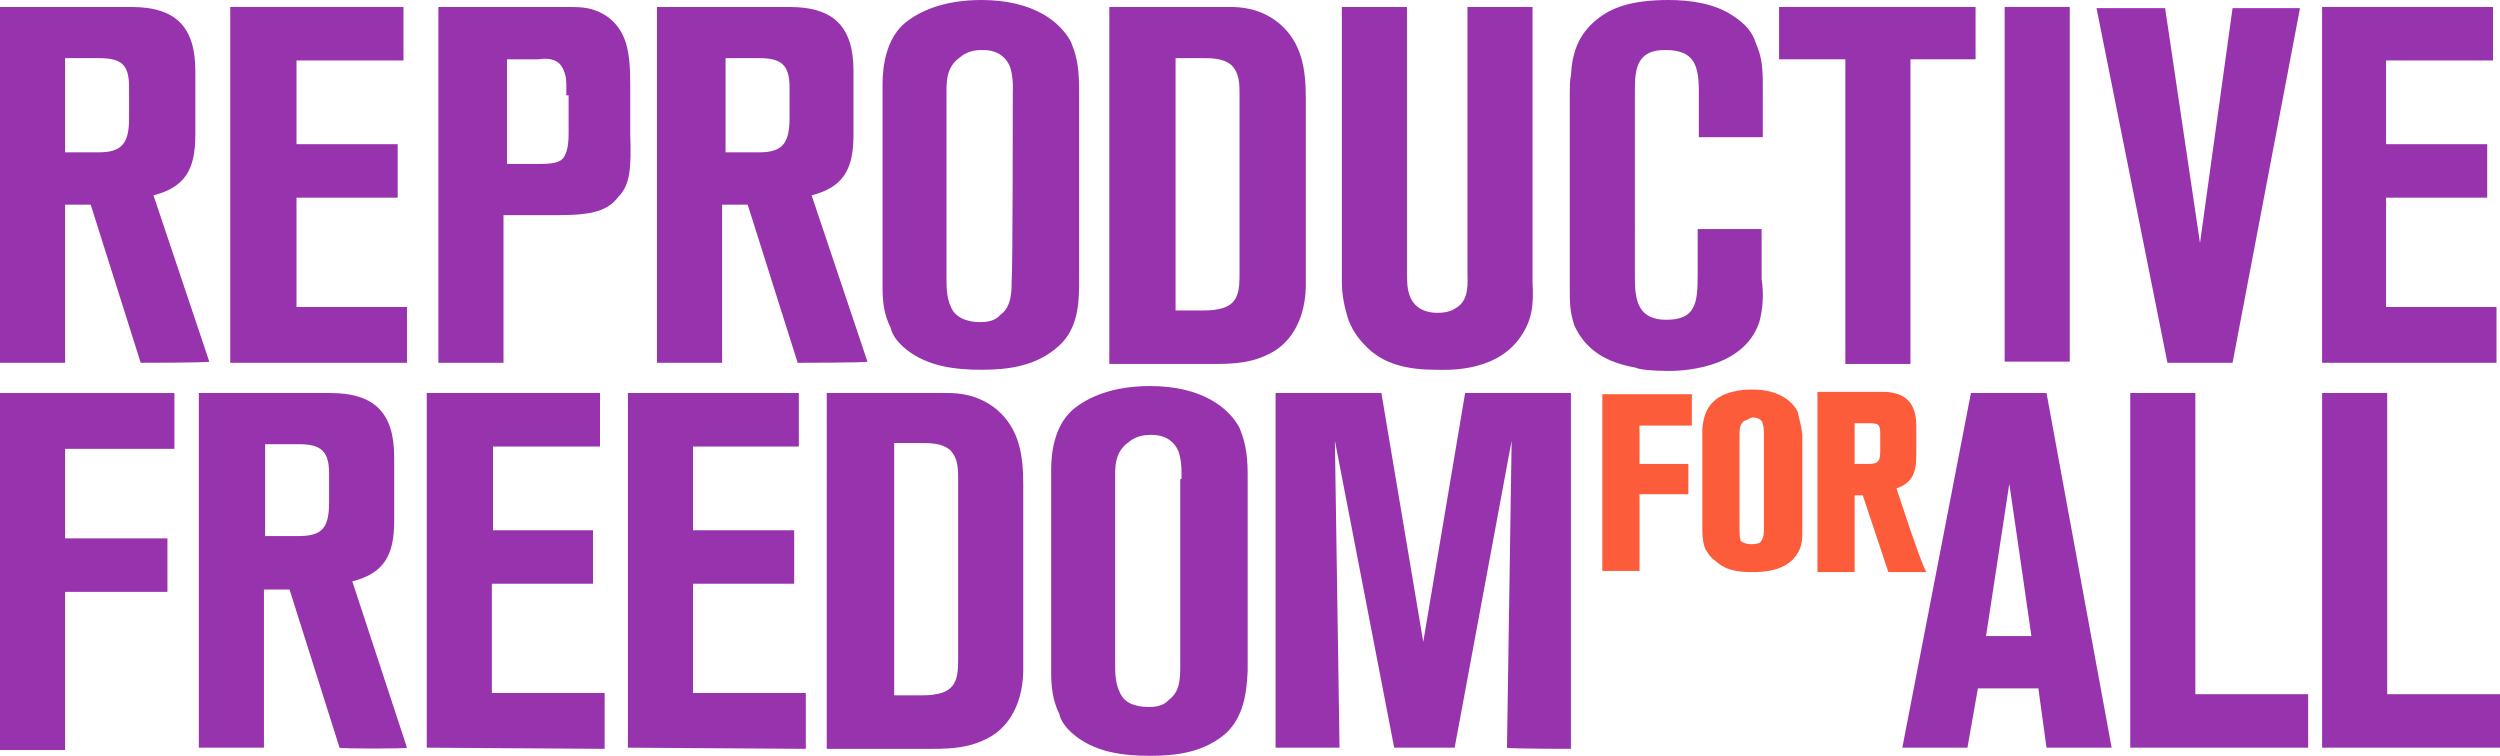 <?xml version="1.0" encoding="utf-8"?>
<!-- Generator: Adobe Illustrator 27.7.0, SVG Export Plug-In . SVG Version: 6.00 Build 0)  -->
<svg version="1.1" id="Layer_1" xmlns="http://www.w3.org/2000/svg" xmlns:xlink="http://www.w3.org/1999/xlink" x="0px" y="0px"
	 viewBox="0 0 215 65" style="enable-background:new 0 0 215 65;" xml:space="preserve">
<style type="text/css">
	.st0{fill:#9833AE;}
	.st1{fill:#FD5C3B;}
</style>
<path class="st0" d="M12.1,31.2L7.8,17.6H5.6v13.6H0V0.6h11.3c3.8,0,5.5,1.7,5.5,5.5v5.5c0,3-0.9,4.5-3.6,5.2L18,31.1
	C17.9,31.2,12.1,31.2,12.1,31.2z M11.1,7.5c0-1.9-0.6-2.5-2.6-2.5H5.6v8.1h2.9c1.9,0,2.6-0.7,2.6-2.9V7.5z"/>
<path class="st0" d="M19.8,31.2V0.6h14.9v4.6h-9.2v7.2h8.7V17h-8.7v9.4H35v4.8H19.8z"/>
<path class="st0" d="M53.2,16.9c-0.9,1.2-2.2,1.6-5.1,1.6h-4.8v12.7h-5.6V0.6h11.4c0.1,0,0.9,0,1.4,0.1c1.9,0.4,2.7,1.6,3,2.2
	c0.7,1.3,0.7,3.2,0.7,4.6v4C54.3,14.4,54.2,15.9,53.2,16.9z M48.7,8.2c0-0.9,0.1-1.7-0.4-2.5c-0.6-0.9-1.9-0.6-2-0.6h-2.7v9h2.7
	c1.2,0,1.9-0.1,2.2-0.6c0.4-0.6,0.4-1.6,0.4-2.2V8.2H48.7z"/>
<path class="st0" d="M68.6,31.2l-4.3-13.6h-2.2v13.6h-5.6V0.6h11.4c3.8,0,5.5,1.7,5.5,5.5v5.5c0,3-0.9,4.5-3.6,5.2l4.8,14.3
	C74.6,31.2,68.6,31.2,68.6,31.2z M67.9,7.5c0-1.9-0.7-2.5-2.6-2.5h-2.9v8.1h2.9c1.9,0,2.6-0.7,2.6-2.9V7.5z"/>
<path class="st0" d="M91,29.8c-1.9,1.7-4.3,2-6.6,2c-2.3,0-4.6-0.3-6.4-1.7c-0.9-0.7-1.3-1.4-1.4-1.9c-0.6-1.2-0.7-2.3-0.7-3.5V7.5
	c0-0.6-0.1-3.8,1.9-5.5c1.2-1,3.3-2,6.6-2c4.5,0,6.8,1.9,7.7,3.6c0.4,1,0.7,1.9,0.7,4v17C92.8,26.6,92.5,28.5,91,29.8z M87.1,8.1
	c0-0.1,0.1-1.6-0.3-2.5c-0.3-0.6-0.9-1.3-2.3-1.3c-0.3,0-1.2,0-1.9,0.6c-1.3,0.9-1.2,2.2-1.2,3.5v15.5c0,0.9,0,2,0.6,2.9
	c0.7,0.9,2,0.9,2.3,0.9s1.2,0,1.7-0.6c1-0.7,1-2,1-3C87.1,23.8,87.1,8.1,87.1,8.1z"/>
<path class="st0" d="M112.3,24.7c-0.1,3.2-1.6,4.9-2.9,5.6c-1.6,0.9-3.2,1-4.9,1h-9.1V0.6h10.4c0.9,0,2.6,0.1,4.2,1.4
	c2,1.7,2.3,4,2.3,6.5v14.3C112.3,23.6,112.3,24.1,112.3,24.7z M106.6,8.2c0-1,0-1.9-0.7-2.6C105.2,5,104.2,5,103.3,5h-2.2v21.7h2
	c0.6,0,1.2,0,1.6-0.1c1.9-0.3,1.9-1.7,1.9-3.2C106.6,23.4,106.6,8.2,106.6,8.2z"/>
<path class="st0" d="M130.6,29.2c-2.2,2.9-6.4,2.6-7.1,2.6c-2.3,0-4.6-0.4-6.2-2.2c-0.3-0.3-0.9-1-1.3-2c-0.4-1.2-0.6-2.3-0.6-3.3
	V0.6h5.6v22.7c0,0.9,0,1.6,0.3,2.3c0.6,1.3,2,1.3,2.3,1.3s1,0,1.6-0.4c1.2-0.7,1-2.2,1-3.2V0.6h5.6v23.7
	C131.9,26.2,131.8,27.6,130.6,29.2z"/>
<path class="st0" d="M151.3,27.7c-1.4,4.2-7.1,4.2-7.8,4.2c-1.3,0-2.5-0.1-2.9-0.3c-2.3-0.4-4.2-1.4-5.2-3.6c-0.4-1.2-0.4-2-0.4-3.2
	V8.1c0-0.6,0-1.2,0.1-1.6c0.1-1.9,0.6-3.5,2.2-4.8c1.2-1,2.9-1.7,6.2-1.7c1.9,0,4,0.3,5.6,1.4c0.9,0.6,1.6,1.3,1.9,2.3
	c0.4,1,0.6,1.6,0.6,3.5v4.6h-5.5V7.9c0-2.3-0.4-3.6-2.9-3.6c-2.2,0-2.6,1.3-2.6,3.3V24c0,2,0.4,3.5,2.7,3.5c2.5,0,2.7-1.4,2.7-3.8
	v-4h5.5V24C151.7,25.3,151.6,26.6,151.3,27.7z"/>
<path class="st0" d="M164.3,5.1v26.2h-5.6V5.1H153V0.6h16.9v4.5H164.3z"/>
<path class="st0" d="M172.4,31.2V0.6h5.6v30.5h-5.6V31.2z"/>
<path class="st0" d="M192,31.2h-5.6l-6.1-30.5h5.9l3,20.2L192,0.7h5.8L192,31.2z"/>
<path class="st0" d="M199.7,31.2V0.6h14.7v4.6h-9.2v7.2h8.7V17h-8.7v9.4h9.5v4.8H199.7z"/>
<path class="st0" d="M5.6,38.6v7.7h8.8v4.6H5.6v13.6H0V33.8h15v4.8H5.6z"/>
<path class="st0" d="M29.2,64.3l-4.3-13.6h-2.2v13.6h-5.6V33.8h11.3c3.8,0,5.5,1.7,5.5,5.5v5.5c0,3-0.9,4.5-3.6,5.2L35,64.3
	C35.1,64.4,29.2,64.4,29.2,64.3z M28.3,40.7c0-1.9-0.7-2.5-2.6-2.5h-2.9v7.9h2.9c2,0,2.6-0.7,2.6-2.9V40.7z"/>
<path class="st0" d="M36.7,64.3V33.8h14.9v4.6h-9.2v7.2H51v4.6h-8.7v9.4H52v4.8L36.7,64.3z"/>
<path class="st0" d="M54,64.3V33.8h14.7v4.6h-9.1v7.2h8.7v4.6h-8.7v9.4h9.7v4.8L54,64.3z"/>
<path class="st0" d="M88,57.8c-0.1,3.2-1.6,4.9-2.9,5.6c-1.6,0.9-3.2,1-4.9,1h-9.1V33.8h10.4c0.9,0,2.6,0.1,4.2,1.4
	c2,1.7,2.3,4,2.3,6.5V56C88,56.6,88,57.2,88,57.8z M82.4,41.3c0-1,0-1.9-0.7-2.6c-0.7-0.6-1.7-0.6-2.6-0.6h-2.2v21.7h2
	c0.6,0,1.2,0,1.6-0.1c1.9-0.3,1.9-1.7,1.9-3.2C82.4,56.5,82.4,41.3,82.4,41.3z"/>
<path class="st0" d="M105.5,63c-1.9,1.7-4.3,2-6.6,2c-2.3,0-4.6-0.3-6.4-1.7c-0.9-0.7-1.3-1.4-1.4-1.9c-0.6-1.2-0.7-2.5-0.7-3.5
	V40.7c0-0.7-0.1-3.8,1.9-5.5c1.2-1,3.3-2,6.6-2c4.5,0,6.8,1.9,7.7,3.6c0.4,1,0.7,2,0.7,4v16.9C107.2,59.8,106.9,61.6,105.5,63z
	 M101.6,41.2c0-0.1,0.1-1.6-0.3-2.5c-0.3-0.6-0.9-1.3-2.3-1.3c-0.3,0-1.2,0-1.9,0.6c-1.3,0.9-1.2,2.2-1.2,3.5V57c0,0.9,0,2,0.6,2.9
	s2,0.9,2.3,0.9s1.2,0,1.7-0.6c1-0.7,1-1.9,1-3v-16H101.6z"/>
<path class="st0" d="M129.6,64.3l0.4-26.4l-4.9,26.4h-5.2l-5.1-26.4l0.4,26.4h-5.5V33.8h9.1l3.6,21.4l3.6-21.4h9.1v30.6
	C135.2,64.4,129.6,64.4,129.6,64.3z"/>
<path class="st1" d="M137.8,49.1h3.2v-6.6h4.2v-2.6H141v-3.3h4.5v-2.7h-7.7V49.1z"/>
<path class="st1" d="M154.6,35.4c-0.3-0.6-1.3-1.9-3.9-1.9c-1.9,0-2.9,0.6-3.3,1c-0.7,0.6-1,1.6-1,2.7v8.4c0,0.7,0.1,1.3,0.3,1.7
	c0.1,0.1,0.3,0.6,0.9,1c1,0.9,2.3,0.9,3.2,0.9s2.3-0.1,3.3-1c0.9-0.9,0.9-1.7,0.9-2.6v-8.2C154.9,36.4,154.7,36,154.6,35.4z
	 M151.7,37.6v7.8c0,0.4,0,1-0.4,1.3c-0.3,0.1-0.6,0.1-0.7,0.1c-0.4,0-0.7-0.1-0.9-0.3c-0.1-0.3-0.1-0.7-0.1-1.2v-7.7v-0.1
	c0-0.6,0-1,0.4-1.3c0.3-0.1,0.6-0.3,0.7-0.3c0.6,0,0.9,0.3,0.9,0.6C151.7,36.7,151.7,37.1,151.7,37.6z"/>
<path class="st1" d="M163.1,42c1.2-0.4,1.7-1.2,1.7-2.7v-2.7c0-1.9-0.9-2.9-2.9-2.9h-5.6v15.5h3.2v-6.6h0.7l2.2,6.6h3.3
	C165.4,49.1,163.1,42,163.1,42z M161.7,38.7c0,0.9-0.1,1.2-1,1.2h-1.2v-3.5h1.2c0.9,0,1,0.1,1,1V38.7z"/>
<path class="st0" d="M176,64.3l-0.7-5.1h-5.2l-0.9,5.1h-5.6l5.9-30.5h6.5l5.6,30.5H176z M172.8,41.6l-2,13.1h3.9
	C174.7,54.6,172.8,41.6,172.8,41.6z"/>
<path class="st0" d="M199.7,64.3V33.8h5.6v25.9h9.7v4.6C215,64.3,199.7,64.3,199.7,64.3z"/>
<path class="st0" d="M183.2,64.3V33.8h5.6v25.9h9.7v4.6C198.5,64.3,183.2,64.3,183.2,64.3z"/>
</svg>
